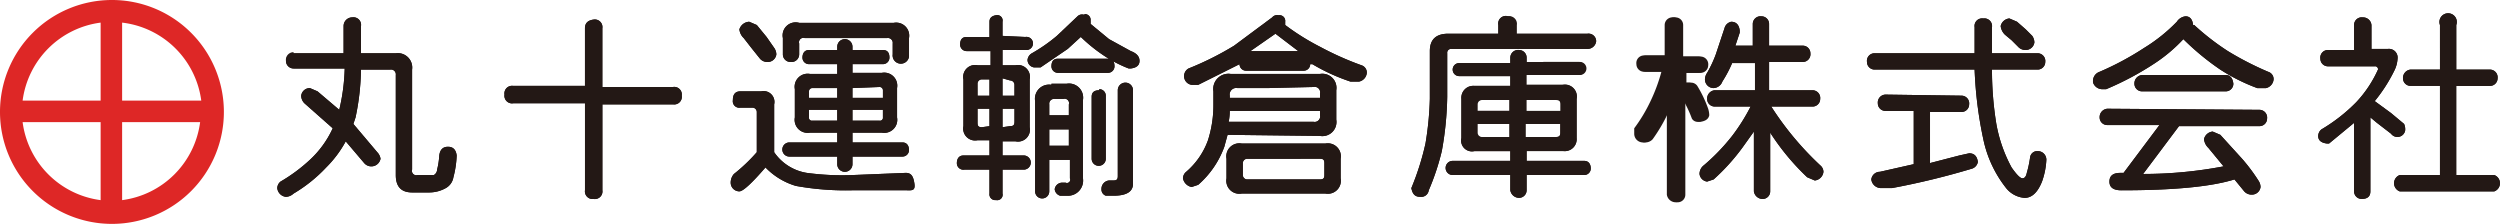 <svg xmlns="http://www.w3.org/2000/svg" width="335" height="30" viewBox="0 0 335 30"><g transform="translate(167.5 14.424)"><g transform="translate(-167.5 -14.424)"><path d="M27.686,6.412h6.7V2.769A1.166,1.166,0,0,1,35.553,1.6a1.02,1.02,0,0,1,1.166,1.166V6.412h4.662A1.932,1.932,0,0,1,43.567,8.6V22a.583.583,0,0,0,.729.729h2.186A.874.874,0,0,0,46.918,22a9.908,9.908,0,0,0,.291-1.894q.146-1.166,1.166-1.166t1.166,1.166a13.114,13.114,0,0,1-.437,2.914,2.04,2.04,0,0,1-1.02,1.457,4.517,4.517,0,0,1-2.186.583H43.567q-2.186,0-2.186-2.331V9.326a.644.644,0,0,0-.729-.729H36.719a33.075,33.075,0,0,1-.729,6.411l-.291.874L38.9,19.671a1.6,1.6,0,0,1,.437.874,1.254,1.254,0,0,1-2.186.583l-2.477-2.914a15.007,15.007,0,0,1-2.623,3.5,19.816,19.816,0,0,1-4.371,3.5,1.6,1.6,0,0,1-1.02.437A1.311,1.311,0,0,1,25.5,24.479a1.166,1.166,0,0,1,.437-.874,22,22,0,0,0,3.934-2.914,13.259,13.259,0,0,0,3.06-4.225l-3.788-3.351a1.457,1.457,0,0,1-.437-1.02,1.166,1.166,0,0,1,1.166-1.02l1.02.437,2.914,2.477a26.518,26.518,0,0,0,.729-5.537H27.686a1.02,1.02,0,0,1-1.02-1.02,1.02,1.02,0,0,1,1.02-1.166" transform="translate(11.654 0.727)" fill="#231815"/><path d="M27.686,6.412h6.7V2.769A1.166,1.166,0,0,1,35.553,1.6a1.02,1.02,0,0,1,1.166,1.166V6.412h4.662A1.932,1.932,0,0,1,43.567,8.6V22a.583.583,0,0,0,.729.729h2.186A.874.874,0,0,0,46.918,22a9.908,9.908,0,0,0,.291-1.894q.146-1.166,1.166-1.166t1.166,1.166a13.114,13.114,0,0,1-.437,2.914,2.04,2.04,0,0,1-1.02,1.457,4.517,4.517,0,0,1-2.186.583H43.567q-2.186,0-2.186-2.331V9.326a.644.644,0,0,0-.729-.729H36.719a33.075,33.075,0,0,1-.729,6.411l-.291.874L38.9,19.671a1.6,1.6,0,0,1,.437.874,1.254,1.254,0,0,1-2.186.583l-2.477-2.914a15.007,15.007,0,0,1-2.623,3.5,19.816,19.816,0,0,1-4.371,3.5,1.6,1.6,0,0,1-1.02.437A1.311,1.311,0,0,1,25.5,24.479a1.166,1.166,0,0,1,.437-.874,22,22,0,0,0,3.934-2.914,13.259,13.259,0,0,0,3.06-4.225l-3.788-3.351a1.457,1.457,0,0,1-.437-1.02,1.166,1.166,0,0,1,1.166-1.02l1.02.437,2.914,2.477a26.518,26.518,0,0,0,.729-5.537H27.686a1.02,1.02,0,1,1,0-2.04Z" transform="translate(11.654 0.727)" fill="#231815"/><path d="M68.988,10.837A1.02,1.02,0,0,1,70.153,12a1.02,1.02,0,0,1-1.166,1.166H59.517v11.51a1.02,1.02,0,0,1-1.166,1.166,1.03,1.03,0,0,1-1.166-1.166V13.023H47.569A1.02,1.02,0,0,1,46.4,11.857a1.02,1.02,0,0,1,1.166-1.166h9.616V2.969q0-1.02,1.166-1.166a1.02,1.02,0,0,1,1.166,1.166v7.868h9.471" transform="translate(21.202 0.819)" fill="#231815"/><path d="M68.988,10.837A1.02,1.02,0,0,1,70.153,12a1.02,1.02,0,0,1-1.166,1.166H59.517v11.51a1.02,1.02,0,0,1-1.166,1.166,1.03,1.03,0,0,1-1.166-1.166V13.023H47.569A1.02,1.02,0,0,1,46.4,11.857a1.02,1.02,0,0,1,1.166-1.166h9.616V2.969q0-1.02,1.166-1.166a1.02,1.02,0,0,1,1.166,1.166v7.868Z" transform="translate(21.202 0.819)" fill="#231815"/><path d="M87.161,15.259a.386.386,0,0,0,.437-.437V13.8h-4.08v1.457h3.643m-3.643-4.371V12.2H87.6v-1.02a.437.437,0,0,0-.437-.437Zm-2.04,4.371V13.8H77.691v1.02a.386.386,0,0,0,.437.437ZM77.691,12.2h3.788V10.888H78.128a.437.437,0,0,0-.437.437ZM76.379,2.146H89.055a1.748,1.748,0,0,1,2.04,2.04V6.662a1.1,1.1,0,1,1-2.186-.291V4.914a.644.644,0,0,0-.729-.729H77.108a.583.583,0,0,0-.729.729V6.371a1.039,1.039,0,0,1-1.166,1.02,1.02,1.02,0,0,1-1.02-1.02V4.186a1.748,1.748,0,0,1,2.186-2.04ZM87.6,5.788q.874,0,.874,1.02a.874.874,0,0,1-.874.874h-4.08V8.848h3.934a1.748,1.748,0,0,1,2.04,2.04v3.934a1.748,1.748,0,0,1-2.04,2.04H83.519v1.311h6.7c.583,0,.874.437.874,1.02a.874.874,0,0,1-.874.874h-6.7v1.02a1.02,1.02,0,1,1-2.04,0v-1.02H75.068a.947.947,0,0,1,0-1.894h6.411V16.862H77.836a1.748,1.748,0,0,1-2.04-2.04V11.034a1.748,1.748,0,0,1,2.04-2.04h3.643V7.682H77.691a.874.874,0,0,1-.874-.874c0-.583.291-1.02.874-1.02h3.788V5.351a1.02,1.02,0,0,1,2.04,0v.437ZM69.677,2l1.02.437,1.311,1.6L73.028,5.5a1.6,1.6,0,0,1,.291.874,1.166,1.166,0,0,1-1.166,1.02,1.311,1.311,0,0,1-1.02-.437L69.968,5.5l-1.02-1.311a1.894,1.894,0,0,1-.583-1.166A1.457,1.457,0,0,1,69.677,2Zm-1.166,9.325H71.28a1.457,1.457,0,0,1,1.748,1.748v6.411A6.557,6.557,0,0,0,77.4,22.253a35.26,35.26,0,0,0,6.119.291l7.139-.291c.729,0,1.02.437,1.166,1.457s-.437.874-1.166.874H83.519A37.445,37.445,0,0,1,75.942,24a9.325,9.325,0,0,1-4.08-2.477q-2.768,3.205-3.5,3.205A1.166,1.166,0,0,1,67.2,23.564a1.749,1.749,0,0,1,.437-1.166,23.167,23.167,0,0,0,3.06-2.914V14.093a.583.583,0,0,0-.583-.583h-1.6a.874.874,0,0,1-1.02-1.02Q67.491,11.325,68.511,11.325Z" transform="translate(30.712 0.914)" fill="#231815"/><path d="M87.161,15.259a.386.386,0,0,0,.437-.437V13.8h-4.08v1.457Zm-3.643-4.371V12.2H87.6v-1.02a.437.437,0,0,0-.437-.437Zm-2.04,4.371V13.8H77.691v1.02a.386.386,0,0,0,.437.437ZM77.691,12.2h3.788V10.888H78.128a.437.437,0,0,0-.437.437ZM76.379,2.146H89.055a1.748,1.748,0,0,1,2.04,2.04V6.662a1.1,1.1,0,1,1-2.186-.291V4.914a.644.644,0,0,0-.729-.729H77.108a.583.583,0,0,0-.729.729V6.371a1.039,1.039,0,0,1-1.166,1.02,1.02,1.02,0,0,1-1.02-1.02V4.186a1.748,1.748,0,0,1,2.186-2.04ZM87.6,5.788q.874,0,.874,1.02a.874.874,0,0,1-.874.874h-4.08V8.848h3.934a1.748,1.748,0,0,1,2.04,2.04v3.934a1.748,1.748,0,0,1-2.04,2.04H83.519v1.311h6.7c.583,0,.874.437.874,1.02a.874.874,0,0,1-.874.874h-6.7v1.02a1.02,1.02,0,1,1-2.04,0v-1.02H75.068a.947.947,0,0,1,0-1.894h6.411V16.862H77.836a1.748,1.748,0,0,1-2.04-2.04V11.034a1.748,1.748,0,0,1,2.04-2.04h3.643V7.682H77.691a.874.874,0,0,1-.874-.874c0-.583.291-1.02.874-1.02h3.788V5.351a1.02,1.02,0,0,1,2.04,0v.437ZM69.677,2l1.02.437,1.311,1.6L73.028,5.5a1.6,1.6,0,0,1,.291.874,1.166,1.166,0,0,1-1.166,1.02,1.311,1.311,0,0,1-1.02-.437L69.968,5.5l-1.02-1.311a1.894,1.894,0,0,1-.583-1.166A1.457,1.457,0,0,1,69.677,2Zm-1.166,9.325H71.28a1.457,1.457,0,0,1,1.748,1.748v6.411A6.557,6.557,0,0,0,77.4,22.253a35.26,35.26,0,0,0,6.119.291l7.139-.291c.729,0,1.02.437,1.166,1.457s-.437.874-1.166.874H83.519A37.445,37.445,0,0,1,75.942,24a9.325,9.325,0,0,1-4.08-2.477q-2.768,3.205-3.5,3.205A1.166,1.166,0,0,1,67.2,23.564a1.749,1.749,0,0,1,.437-1.166,23.167,23.167,0,0,0,3.06-2.914V14.093a.583.583,0,0,0-.583-.583h-1.6a.874.874,0,0,1-1.02-1.02Q67.491,11.325,68.511,11.325Z" transform="translate(30.712 0.914)" fill="#231815"/><path d="M110.584,10.479a1.02,1.02,0,0,1,1.02,1.02v12.53q0,1.6-2.623,1.6h-1.02a.874.874,0,0,1-.583-.874,1.126,1.126,0,0,1,1.02-1.166h.583c.437,0,.583-.146.583-.583V11.5a1.02,1.02,0,0,1,1.02-1.02m-3.5.874a.874.874,0,0,1,.874.874v8.451a.947.947,0,0,1-1.894,0V12.373q0-.874,1.02-.874Zm1.166-4.08q.874,0,.874,1.02a.874.874,0,0,1-.874.874h-6.7a.874.874,0,0,1-.874-.874q0-1.02.874-1.02ZM100.385,18.93h2.623V16.744h-2.623Zm0-4.08h2.623V13.393a.583.583,0,0,0-.729-.729h-1.166a.644.644,0,0,0-.729.729Zm.291-4.225h2.04A1.894,1.894,0,0,1,104.9,12.81V23.3a2.04,2.04,0,0,1-2.186,2.331h-.874a1.02,1.02,0,0,1-.729-.874,1.02,1.02,0,0,1,1.02-.874h.437a.437.437,0,0,0,.583-.583V20.824h-2.768v4.225a.947.947,0,0,1-1.894,0V12.956a1.894,1.894,0,0,1,2.186-2.186ZM105.047,1.3a.773.773,0,0,1,.874.874,3.794,3.794,0,0,1,0,.437l2.477,2.04,2.914,1.6q1.166.437,1.166,1.311t-1.166,1.02h-.291a17.193,17.193,0,0,1-3.351-1.748,21.273,21.273,0,0,1-3.06-2.477l-1.748,1.6L99.219,8.439h-.874a1.02,1.02,0,0,1-.874-1.02,1.166,1.166,0,0,1,.583-.874A22.147,22.147,0,0,0,101.4,4.214l2.768-2.623a.874.874,0,0,1,1.02-.146ZM95.139,16.307c.437,0,.583-.146.583-.583V13.976h-1.6v2.477ZM94.12,9.9v2.331h1.6V10.771a.583.583,0,0,0-.583-.583Zm-1.748,6.411V13.976h-1.6V15.87c0,.437.146.583.583.583Zm-1.6-4.08h1.6V10.042h-1.02a.583.583,0,0,0-.583.583ZM97.179,4.36a.88.88,0,1,1,.146,1.748H94.119v2.04h1.748a1.6,1.6,0,0,1,1.894,1.894v6.411a1.6,1.6,0,0,1-1.894,1.894H94.119v1.894h2.914a.95.95,0,0,1,0,1.894H94.119v3.205a.729.729,0,0,1-.874.874.773.773,0,0,1-.874-.874V22.135H89.02A.874.874,0,0,1,88,21.261c0-.583.291-1.02.874-1.02h3.5V18.2h-1.6a1.6,1.6,0,0,1-1.894-1.894V10.042a1.6,1.6,0,0,1,1.894-1.894h1.748V6.254H89.311a.874.874,0,0,1-.874-.874q0-1.02.874-1.02h3.06V2.32q0-.729.874-.874a.729.729,0,0,1,.874.874V4.214Z" transform="translate(40.218 0.594)" fill="#231815"/><path d="M110.584,10.479a1.02,1.02,0,0,1,1.02,1.02v12.53q0,1.6-2.623,1.6h-1.02a.874.874,0,0,1-.583-.874,1.126,1.126,0,0,1,1.02-1.166h.583c.437,0,.583-.146.583-.583V11.5A1.02,1.02,0,0,1,110.584,10.479Zm-3.5.874a.874.874,0,0,1,.874.874v8.451a.947.947,0,0,1-1.894,0V12.373q0-.874,1.02-.874Zm1.166-4.08q.874,0,.874,1.02a.874.874,0,0,1-.874.874h-6.7a.874.874,0,0,1-.874-.874q0-1.02.874-1.02ZM100.385,18.93h2.623V16.744h-2.623Zm0-4.08h2.623V13.393a.583.583,0,0,0-.729-.729h-1.166a.644.644,0,0,0-.729.729Zm.291-4.225h2.04A1.894,1.894,0,0,1,104.9,12.81V23.3a2.04,2.04,0,0,1-2.186,2.331h-.874a1.02,1.02,0,0,1-.729-.874,1.02,1.02,0,0,1,1.02-.874h.437a.437.437,0,0,0,.583-.583V20.824h-2.768v4.225a.947.947,0,0,1-1.894,0V12.956a1.894,1.894,0,0,1,2.186-2.186ZM105.047,1.3a.773.773,0,0,1,.874.874,3.791,3.791,0,0,1,0,.437l2.477,2.04,2.914,1.6q1.166.437,1.166,1.311t-1.166,1.02h-.291a17.193,17.193,0,0,1-3.351-1.748,21.273,21.273,0,0,1-3.06-2.477l-1.748,1.6L99.219,8.439h-.874a1.02,1.02,0,0,1-.874-1.02,1.166,1.166,0,0,1,.583-.874A22.147,22.147,0,0,0,101.4,4.214l2.768-2.623a.874.874,0,0,1,1.02-.146ZM95.139,16.307c.437,0,.583-.146.583-.583V13.976h-1.6v2.477ZM94.12,9.9v2.331h1.6V10.771a.583.583,0,0,0-.583-.583Zm-1.748,6.411V13.976h-1.6V15.87c0,.437.146.583.583.583Zm-1.6-4.08h1.6V10.042h-1.02a.583.583,0,0,0-.583.583ZM97.179,4.36a.88.88,0,1,1,.146,1.748H94.119v2.04h1.748a1.6,1.6,0,0,1,1.894,1.894v6.411a1.6,1.6,0,0,1-1.894,1.894H94.119v1.894h2.914a.95.95,0,0,1,0,1.894H94.119v3.205a.729.729,0,0,1-.874.874.773.773,0,0,1-.874-.874V22.135H89.02A.874.874,0,0,1,88,21.261c0-.583.291-1.02.874-1.02h3.5V18.2h-1.6a1.6,1.6,0,0,1-1.894-1.894V10.042a1.6,1.6,0,0,1,1.894-1.894h1.748V6.254H89.311a.874.874,0,0,1-.874-.874q0-1.02.874-1.02h3.06V2.32q0-.729.874-.874a.729.729,0,0,1,.874.874V4.214Z" transform="translate(40.218 0.594)" fill="#231815"/><path d="M117.834,6.216h6.411l-3.06-2.331-3.351,2.331m9.325,17.193c.437,0,.583-.146.583-.583v-1.6c0-.437-.146-.583-.583-.583H117.4a.583.583,0,0,0-.583.583v1.6a.583.583,0,0,0,.583.583Zm-6.994-12.239h-4.08a.874.874,0,0,0-1.02,1.02v.291h12.093V11.9a.728.728,0,0,0-.874-.874Zm-5.1,3.06a7.414,7.414,0,0,1-.146,1.457h11.365a.729.729,0,0,0,.874-.874v-.583Zm1.6,4.371h11.219a1.748,1.748,0,0,1,2.04,2.04v2.623a1.748,1.748,0,0,1-2.04,2.04H116.668a1.748,1.748,0,0,1-2.04-2.04V20.64a1.748,1.748,0,0,1,2.04-2.04Zm-1.894-1.166-.437,1.6a12.385,12.385,0,0,1-3.5,5.1l-.874.291a1.457,1.457,0,0,1-1.166-1.166,1.166,1.166,0,0,1,.437-.874,10.053,10.053,0,0,0,2.914-4.225,15.59,15.59,0,0,0,.728-4.808V11.607a2.04,2.04,0,0,1,2.331-2.331h11.948a1.894,1.894,0,0,1,2.186,2.186v3.934a1.894,1.894,0,0,1-2.186,2.186Zm6.848-16.027a.773.773,0,0,1,.874.874v.437a31.908,31.908,0,0,0,4.662,2.914A41.233,41.233,0,0,0,132.7,8.11a1.02,1.02,0,0,1,.729,1.02A1.311,1.311,0,0,1,132.4,10.3h-1.166a26.081,26.081,0,0,1-5.1-2.331h-.291a.874.874,0,0,1-.874.874h-7.722a.874.874,0,0,1-.874-.874h0l-5.537,2.768h-.874a1.179,1.179,0,0,1-.437-2.186,40.359,40.359,0,0,0,6.119-3.06l5.1-3.788a.874.874,0,0,1,.874-.291Z" transform="translate(49.724 0.632)" fill="#231815"/><path d="M117.834,6.216h6.411l-3.06-2.331Zm9.325,17.193c.437,0,.583-.146.583-.583v-1.6c0-.437-.146-.583-.583-.583H117.4a.583.583,0,0,0-.583.583v1.6a.583.583,0,0,0,.583.583Zm-6.994-12.239h-4.08a.874.874,0,0,0-1.02,1.02v.291h12.093V11.9a.728.728,0,0,0-.874-.874Zm-5.1,3.06a7.414,7.414,0,0,1-.146,1.457h11.365a.729.729,0,0,0,.874-.874v-.583Zm1.6,4.371h11.219a1.748,1.748,0,0,1,2.04,2.04v2.623a1.748,1.748,0,0,1-2.04,2.04H116.668a1.748,1.748,0,0,1-2.04-2.04V20.64a1.748,1.748,0,0,1,2.04-2.04Zm-1.894-1.166-.437,1.6a12.385,12.385,0,0,1-3.5,5.1l-.874.291a1.457,1.457,0,0,1-1.166-1.166,1.166,1.166,0,0,1,.437-.874,10.053,10.053,0,0,0,2.914-4.225,15.59,15.59,0,0,0,.728-4.808V11.607a2.04,2.04,0,0,1,2.331-2.331h11.948a1.894,1.894,0,0,1,2.186,2.186v3.934a1.894,1.894,0,0,1-2.186,2.186Zm6.848-16.027a.773.773,0,0,1,.874.874v.437a31.908,31.908,0,0,0,4.662,2.914A41.233,41.233,0,0,0,132.7,8.11a1.02,1.02,0,0,1,.729,1.02A1.311,1.311,0,0,1,132.4,10.3h-1.166a26.081,26.081,0,0,1-5.1-2.331h-.291a.874.874,0,0,1-.874.874h-7.722a.874.874,0,0,1-.874-.874h0l-5.537,2.768h-.874a1.179,1.179,0,0,1-.437-2.186,40.359,40.359,0,0,0,6.119-3.06l5.1-3.788a.874.874,0,0,1,.874-.291Z" transform="translate(49.724 0.632)" fill="#231815"/><path d="M149.178,17.688c.437,0,.583-.146.583-.583V15.94H145.1v1.748h3.934M145.1,12.734v1.457h4.662v-.874c0-.437-.146-.583-.583-.583Zm-2.186,4.954V15.94h-4.371v1.166a.583.583,0,0,0,.583.583Zm-4.371-3.5h4.371V12.734h-3.788a.583.583,0,0,0-.583.583Zm13.7-6.557a.874.874,0,1,1,0,1.748H145.1v1.311h4.954a1.6,1.6,0,0,1,1.894,1.894v5.245a1.6,1.6,0,0,1-1.748,1.748h-4.954v1.311h7.722c.583,0,.874.437.874,1.02a.874.874,0,0,1-.874.874h-7.722v2.04a1.02,1.02,0,0,1-1.02,1.02,1.2,1.2,0,0,1-1.166-1.02v-2.04h-7.722a.947.947,0,0,1,0-1.894h7.722V19.582h-4.808a1.457,1.457,0,0,1-1.748-1.748V12.588a1.6,1.6,0,0,1,1.748-1.748h4.808V9.529h-6.848a.874.874,0,0,1,0-1.748h6.848V7.052a1.039,1.039,0,0,1,1.166-1.02,1.02,1.02,0,0,1,1.02,1.02v.583Zm-9.616-6.119a1.02,1.02,0,0,1,1.166,1.166V3.846H153.4a1.02,1.02,0,0,1,1.166,1.02,1.166,1.166,0,0,1-1.166,1.02H135.191a.515.515,0,0,0-.583.583V12.3a44.149,44.149,0,0,1-.729,7.285,32.346,32.346,0,0,1-1.748,5.245,1.02,1.02,0,0,1-1.166.874c-.729,0-1.02-.437-1.166-1.166a35.845,35.845,0,0,0,1.894-5.974,42.4,42.4,0,0,0,.583-5.974V6.178q0-2.331,2.477-2.331h6.7V2.681a1.02,1.02,0,0,1,1.311-1.166Z" transform="translate(59.321 0.67)" fill="#231815"/><path d="M149.178,17.688c.437,0,.583-.146.583-.583V15.94H145.1v1.748Zm-3.934-4.954v1.457h4.662v-.874c0-.437-.146-.583-.583-.583Zm-2.186,4.954V15.94h-4.371v1.166a.583.583,0,0,0,.583.583Zm-4.371-3.5h4.371V12.734h-3.788a.583.583,0,0,0-.583.583Zm13.7-6.557a.874.874,0,1,1,0,1.748h-7.139v1.311H150.2a1.6,1.6,0,0,1,1.748,1.894v5.245a1.6,1.6,0,0,1-1.748,1.748h-4.954v1.311h7.722c.583,0,.874.437.874,1.02a.874.874,0,0,1-.874.874h-7.722v2.04a1.02,1.02,0,0,1-1.02,1.02,1.2,1.2,0,0,1-1.166-1.02v-2.04h-7.722a.947.947,0,0,1,0-1.894h7.722V19.582h-4.808a1.457,1.457,0,0,1-1.748-1.748V12.588a1.6,1.6,0,0,1,1.748-1.748h4.808V9.529h-6.848a.874.874,0,0,1,0-1.748h6.848V7.052a1.039,1.039,0,0,1,1.166-1.02,1.02,1.02,0,0,1,1.02,1.02v.583Zm-9.616-6.119a1.02,1.02,0,0,1,1.166,1.166V3.846H153.4a1.02,1.02,0,0,1,1.166,1.02,1.166,1.166,0,0,1-1.166,1.02H135.191a.515.515,0,0,0-.583.583V12.3a44.149,44.149,0,0,1-.729,7.285,32.346,32.346,0,0,1-1.748,5.245,1.02,1.02,0,0,1-1.166.874c-.729,0-1.02-.437-1.166-1.166a35.845,35.845,0,0,0,1.894-5.974,42.4,42.4,0,0,0,.583-5.974V6.178q0-2.331,2.477-2.331h6.7V2.681a1.02,1.02,0,0,1,1.311-1.166Z" transform="translate(59.321 0.67)" fill="#231815"/><path d="M163.176,2.229q1.02,0,1.166,1.166v.291l-.583,1.748h2.331V2.52a1.039,1.039,0,0,1,1.166-1.02,1.02,1.02,0,0,1,1.02,1.02V5.434h4.517a1.02,1.02,0,0,1,1.02,1.02,1.039,1.039,0,0,1-1.02,1.166h-4.517v3.788H174.1a1.039,1.039,0,0,1,1.02,1.166,1.02,1.02,0,0,1-1.02,1.02h-5.537a40.94,40.94,0,0,0,6.557,7.868,1.166,1.166,0,0,1,.437.874A1.311,1.311,0,0,1,174.4,23.5l-1.02-.437a31.908,31.908,0,0,1-4.954-5.974v7.868a1.02,1.02,0,0,1-1.02,1.02,1.2,1.2,0,0,1-1.166-1.02V16.944l-1.457,2.04a27.684,27.684,0,0,1-3.934,4.371l-.874.291a1.166,1.166,0,0,1-1.02-1.02,1.457,1.457,0,0,1,.583-1.166,27.1,27.1,0,0,0,3.788-3.934,25.934,25.934,0,0,0,2.477-3.934h-4.808a1.02,1.02,0,0,1-1.02-1.02,1.126,1.126,0,0,1,1.02-1.166h5.391V7.765h-3.06a16.612,16.612,0,0,1-1.311,2.477,1.311,1.311,0,0,1-1.166.874,1.166,1.166,0,0,1-1.166-1.166,1.6,1.6,0,0,1,.291-.874A15.736,15.736,0,0,0,161.136,6.6L162.3,3.1a1.166,1.166,0,0,1,1.166-.874M159.1,6.891a1.039,1.039,0,0,1,1.02,1.166,1.02,1.02,0,0,1-1.02,1.02H157.2v1.311h.583a1.02,1.02,0,0,1,.874.437,16.173,16.173,0,0,1,1.457,3.06,3.06,3.06,0,0,1,.146.874q-.146.729-1.166.874a.874.874,0,0,1-.874-.437,15.445,15.445,0,0,0-1.166-2.477V25.4a1.02,1.02,0,0,1-1.02,1.02,1.2,1.2,0,0,1-1.166-1.02V14.176a22.148,22.148,0,0,1-2.186,3.788,1.311,1.311,0,0,1-1.02.437,1.166,1.166,0,0,1-1.166-1.166v-.729a21.272,21.272,0,0,0,2.186-3.643,22.875,22.875,0,0,0,1.457-3.934h-2.331a1.02,1.02,0,0,1-1.02-1.02,1.02,1.02,0,0,1,1.02-1.166h2.768V2.666a1.039,1.039,0,0,1,1.166-1.02,1.02,1.02,0,0,1,1.02,1.02V6.891Z" transform="translate(68.781 0.686)" fill="#231815"/><path d="M163.267,2.229q1.02,0,1.166,1.166v.291l-.583,1.748h2.331V2.52a1.039,1.039,0,0,1,1.166-1.02,1.02,1.02,0,0,1,1.02,1.02V5.434h4.517a1.02,1.02,0,0,1,1.02,1.02,1.039,1.039,0,0,1-1.02,1.166h-4.517v3.788H174.2a1.039,1.039,0,0,1,1.02,1.166,1.02,1.02,0,0,1-1.02,1.02h-5.537a40.94,40.94,0,0,0,6.557,7.868,1.166,1.166,0,0,1,.437.874,1.311,1.311,0,0,1-1.166,1.166l-1.02-.437a31.908,31.908,0,0,1-4.954-5.974v7.868a1.02,1.02,0,0,1-1.02,1.02,1.2,1.2,0,0,1-1.166-1.02V16.944l-1.457,2.04a27.683,27.683,0,0,1-3.934,4.371l-.874.291a1.166,1.166,0,0,1-1.02-1.02,1.457,1.457,0,0,1,.583-1.166,27.1,27.1,0,0,0,3.788-3.934,25.934,25.934,0,0,0,2.477-3.934h-4.808a1.02,1.02,0,0,1-1.02-1.02,1.126,1.126,0,0,1,1.02-1.166h5.391V7.765h-3.06a16.613,16.613,0,0,1-1.311,2.477,1.311,1.311,0,0,1-1.166.874,1.166,1.166,0,0,1-1.166-1.166,1.6,1.6,0,0,1,.291-.874A15.735,15.735,0,0,0,161.228,6.6l1.166-3.5a1.166,1.166,0,0,1,.874-.874ZM158.9,6.891a1.039,1.039,0,0,1,1.02,1.166,1.02,1.02,0,0,1-1.02,1.02H157v1.311h.583a1.02,1.02,0,0,1,.874.437,16.172,16.172,0,0,1,1.457,3.06,3.059,3.059,0,0,1,.146.874q-.146.729-1.166.874a.874.874,0,0,1-.874-.437,15.444,15.444,0,0,0-1.166-2.477V25.4a1.02,1.02,0,0,1-1.02,1.02,1.2,1.2,0,0,1-1.166-1.02V14.176a22.147,22.147,0,0,1-2.186,3.788,1.311,1.311,0,0,1-1.02.437,1.166,1.166,0,0,1-1.166-1.166v-.729a21.27,21.27,0,0,0,2.186-3.643,22.877,22.877,0,0,0,1.457-3.934h-2.331a1.02,1.02,0,0,1-1.02-1.02,1.02,1.02,0,0,1,1.02-1.166h2.768V2.666a1.039,1.039,0,0,1,1.166-1.02,1.02,1.02,0,0,1,1.02,1.02V6.891Z" transform="translate(68.69 0.686)" fill="#231815"/><path d="M190.79,1.7l1.02.437,1.166,1.02.874.874a1.6,1.6,0,0,1,.291.874,1.166,1.166,0,0,1-1.166,1.02,1.311,1.311,0,0,1-1.02-.437l-.874-.874-.874-.729a1.894,1.894,0,0,1-.583-1.166A1.311,1.311,0,0,1,190.79,1.7m-6.411,10.345a1.039,1.039,0,0,1,1.02,1.166,1.02,1.02,0,0,1-1.02,1.02h-4.225v6.848l3.934-1.02,1.311-.291q1.02,0,1.166,1.166a1.166,1.166,0,0,1-.729.874,102.574,102.574,0,0,1-10.782,2.623H173.6a1.311,1.311,0,0,1-1.311-1.166,1.166,1.166,0,0,1,1.166-1.02l4.517-1.02V14.089H174.18a1.02,1.02,0,0,1-1.02-1.02,1.061,1.061,0,0,1,1.02-1.166Zm10.2-5.682a1.039,1.039,0,0,1,1.02,1.166,1.02,1.02,0,0,1-1.02,1.02h-6.119a44.73,44.73,0,0,0,.583,7.285,19.378,19.378,0,0,0,2.04,5.828q1.02,1.457,1.457,1.457t.583-.729a14.134,14.134,0,0,0,.437-2.04.963.963,0,0,1,1.02-.874,1.149,1.149,0,0,1,1.166,1.166,10.054,10.054,0,0,1-.583,2.914q-.874,2.186-2.331,2.186a3.5,3.5,0,0,1-2.477-1.311,15.736,15.736,0,0,1-3.06-6.557,54.057,54.057,0,0,1-1.166-9.325h-13.4a1.02,1.02,0,0,1-1.02-1.02,1.02,1.02,0,0,1,1.02-1.166h13.4v-3.5A1.02,1.02,0,0,1,187.293,1.7a1.03,1.03,0,0,1,1.166,1.166v3.5Z" transform="translate(78.467 0.773)" fill="#231815"/><path d="M190.79,1.7l1.02.437,1.166,1.02.874.874a1.6,1.6,0,0,1,.291.874,1.166,1.166,0,0,1-1.166,1.02,1.311,1.311,0,0,1-1.02-.437l-.874-.874-.874-.729a1.894,1.894,0,0,1-.583-1.166A1.311,1.311,0,0,1,190.79,1.7Zm-6.411,10.345a1.039,1.039,0,0,1,1.02,1.166,1.02,1.02,0,0,1-1.02,1.02h-4.225v6.848l3.934-1.02,1.311-.291q1.02,0,1.166,1.166a1.166,1.166,0,0,1-.729.874,102.574,102.574,0,0,1-10.782,2.623H173.6a1.311,1.311,0,0,1-1.311-1.166,1.166,1.166,0,0,1,1.166-1.02l4.517-1.02V14.089H174.18a1.02,1.02,0,0,1-1.02-1.02,1.061,1.061,0,0,1,1.02-1.166Zm10.2-5.682a1.039,1.039,0,0,1,1.02,1.166,1.02,1.02,0,0,1-1.02,1.02h-6.119a44.73,44.73,0,0,0,.583,7.285,19.378,19.378,0,0,0,2.04,5.828q1.02,1.457,1.457,1.457t.583-.729a14.134,14.134,0,0,0,.437-2.04.963.963,0,0,1,1.02-.874,1.149,1.149,0,0,1,1.166,1.166,10.054,10.054,0,0,1-.583,2.914q-.874,2.186-2.331,2.186a3.5,3.5,0,0,1-2.477-1.311,15.736,15.736,0,0,1-3.06-6.557,54.057,54.057,0,0,1-1.166-9.325h-13.4a1.02,1.02,0,0,1-1.02-1.02,1.02,1.02,0,0,1,1.02-1.166h13.4v-3.5A1.02,1.02,0,0,1,187.293,1.7a1.03,1.03,0,0,1,1.166,1.166v3.5Z" transform="translate(78.467 0.773)" fill="#231815"/><path d="M210.281,9.368q.874,0,1.02,1.166a1.02,1.02,0,0,1-1.02,1.02H199.062a1.02,1.02,0,0,1-1.02-1.02,1.126,1.126,0,0,1,1.02-1.166h11.219M214.8,14.03a1.039,1.039,0,0,1,1.02,1.166,1.02,1.02,0,0,1-1.02,1.02H204.016l-4.808,6.411a57.7,57.7,0,0,0,10.782-1.02l-2.04-2.477a1.894,1.894,0,0,1-.583-1.166,1.311,1.311,0,0,1,1.166-1.02l1.02.437,2.914,3.205a23.9,23.9,0,0,1,2.186,2.914,1.6,1.6,0,0,1,.291.874,1.166,1.166,0,0,1-1.166,1.02,1.311,1.311,0,0,1-1.02-.437l-1.311-1.6q-4.662,1.457-15.153,1.457-1.6,0-1.6-1.166t1.457-1.166h.437l4.808-6.411H194.4a1.02,1.02,0,0,1-1.02-1.02,1.126,1.126,0,0,1,1.02-1.166ZM204.89,1.5q.874,0,1.02,1.166h.146a33.074,33.074,0,0,0,4.517,3.5,41.526,41.526,0,0,0,5.391,2.768,1.02,1.02,0,0,1,.728,1.02,1.311,1.311,0,0,1-1.02,1.166h-1.166a25.062,25.062,0,0,1-4.954-2.477A34.676,34.676,0,0,1,204.6,4.56a20.98,20.98,0,0,1-3.788,3.205,39.632,39.632,0,0,1-6.557,3.5h-.583a1.311,1.311,0,0,1-1.166-.874,1.311,1.311,0,0,1,.874-1.457,38.9,38.9,0,0,0,5.974-3.205,22.147,22.147,0,0,0,4.371-3.5A1.6,1.6,0,0,1,204.89,1.5Z" transform="translate(87.97 0.686)" fill="#231815"/><path d="M210.281,9.368q.874,0,1.02,1.166a1.02,1.02,0,0,1-1.02,1.02H199.062a1.02,1.02,0,0,1-1.02-1.02,1.126,1.126,0,0,1,1.02-1.166ZM214.8,14.03a1.039,1.039,0,0,1,1.02,1.166,1.02,1.02,0,0,1-1.02,1.02H204.016l-4.808,6.411a57.7,57.7,0,0,0,10.782-1.02l-2.04-2.477a1.894,1.894,0,0,1-.583-1.166,1.311,1.311,0,0,1,1.166-1.02l1.02.437,2.914,3.205a23.9,23.9,0,0,1,2.186,2.914,1.6,1.6,0,0,1,.291.874,1.166,1.166,0,0,1-1.166,1.02,1.311,1.311,0,0,1-1.02-.437l-1.311-1.6q-4.662,1.457-15.153,1.457-1.6,0-1.6-1.166t1.457-1.166h.437l4.808-6.411H194.4a1.02,1.02,0,0,1-1.02-1.02,1.126,1.126,0,0,1,1.02-1.166ZM204.89,1.5q.874,0,1.02,1.166h.146a33.074,33.074,0,0,0,4.517,3.5,41.526,41.526,0,0,0,5.391,2.768,1.02,1.02,0,0,1,.728,1.02,1.311,1.311,0,0,1-1.02,1.166h-1.166a25.062,25.062,0,0,1-4.954-2.477A34.676,34.676,0,0,1,204.6,4.56a20.98,20.98,0,0,1-3.788,3.205,39.632,39.632,0,0,1-6.557,3.5h-.583a1.311,1.311,0,0,1-1.166-.874,1.311,1.311,0,0,1,.874-1.457,38.9,38.9,0,0,0,5.974-3.205,22.147,22.147,0,0,0,4.371-3.5A1.6,1.6,0,0,1,204.89,1.5Z" transform="translate(87.97 0.686)" fill="#231815"/><path d="M236.221,8.767a1.039,1.039,0,0,1,1.02,1.166,1.02,1.02,0,0,1-1.02,1.02H231.7V22.9h5.1a1.166,1.166,0,0,1,0,2.186H224.128a1.166,1.166,0,0,1,0-2.186h5.391V10.952h-3.934a1.02,1.02,0,0,1-1.02-1.02,1.126,1.126,0,0,1,1.02-1.166h3.934V2.793a1.166,1.166,0,1,1,2.186,0V8.767h4.517M219.174,1.773a1.126,1.126,0,0,1,1.166,1.02V6h2.186a1.166,1.166,0,0,1,1.311,1.311,4.079,4.079,0,0,1-.437,1.6,21.128,21.128,0,0,1-2.623,4.08l2.186,1.6,1.748,1.457a1.748,1.748,0,0,1,.146.874,1.055,1.055,0,0,1-1.894.437l-1.894-1.457-.874-.729v9.908q0,1.02-1.166,1.02a1.02,1.02,0,0,1-1.02-1.02V15.906l-3.351,2.768h-.291q-1.166-.146-1.166-1.02a1.166,1.166,0,0,1,.437-.874,22.729,22.729,0,0,0,4.662-3.643,15.883,15.883,0,0,0,2.914-4.371.386.386,0,0,0-.437-.437h-6.265a1.02,1.02,0,0,1-1.02-1.02,1.02,1.02,0,0,1,1.02-1.166h3.5V2.793a1.02,1.02,0,0,1,1.166-1.02Z" transform="translate(97.436 0.558)" fill="#231815"/><path d="M236.221,8.767a1.039,1.039,0,0,1,1.02,1.166,1.02,1.02,0,0,1-1.02,1.02H231.7V22.9h5.1a1.166,1.166,0,0,1,0,2.186H224.128a1.166,1.166,0,0,1,0-2.186h5.391V10.952h-3.934a1.02,1.02,0,0,1-1.02-1.02,1.126,1.126,0,0,1,1.02-1.166h3.934V2.793a1.166,1.166,0,1,1,2.186,0V8.767ZM219.174,1.773a1.126,1.126,0,0,1,1.166,1.02V6h2.186a1.166,1.166,0,0,1,1.311,1.311,4.079,4.079,0,0,1-.437,1.6,21.128,21.128,0,0,1-2.623,4.08l2.186,1.6,1.748,1.457a1.748,1.748,0,0,1,.146.874,1.055,1.055,0,0,1-1.894.437l-1.894-1.457-.874-.729v9.908q0,1.02-1.166,1.02a1.02,1.02,0,0,1-1.02-1.02V15.906l-3.351,2.768h-.291q-1.166-.146-1.166-1.02a1.166,1.166,0,0,1,.437-.874,22.729,22.729,0,0,0,4.662-3.643,15.883,15.883,0,0,0,2.914-4.371.386.386,0,0,0-.437-.437h-6.265a1.02,1.02,0,0,1-1.02-1.02,1.02,1.02,0,0,1,1.02-1.166h3.5V2.793a1.02,1.02,0,0,1,1.166-1.02Z" transform="translate(97.436 0.558)" fill="#231815"/></g><path d="M16.364,26.97V16.364H26.818A12.121,12.121,0,0,1,16.364,26.818M3.03,16.364H13.485V26.818A12.121,12.121,0,0,1,3.03,16.364ZM13.485,3.03V13.485H3.03A12.121,12.121,0,0,1,13.485,3.03ZM26.97,13.485H16.364V3.03A12.121,12.121,0,0,1,26.97,13.485ZM15,0A15,15,0,1,0,30,15,15,15,0,0,0,15,0Z" transform="translate(-167.5 -14.424)" fill="#de2726"/></g></svg>